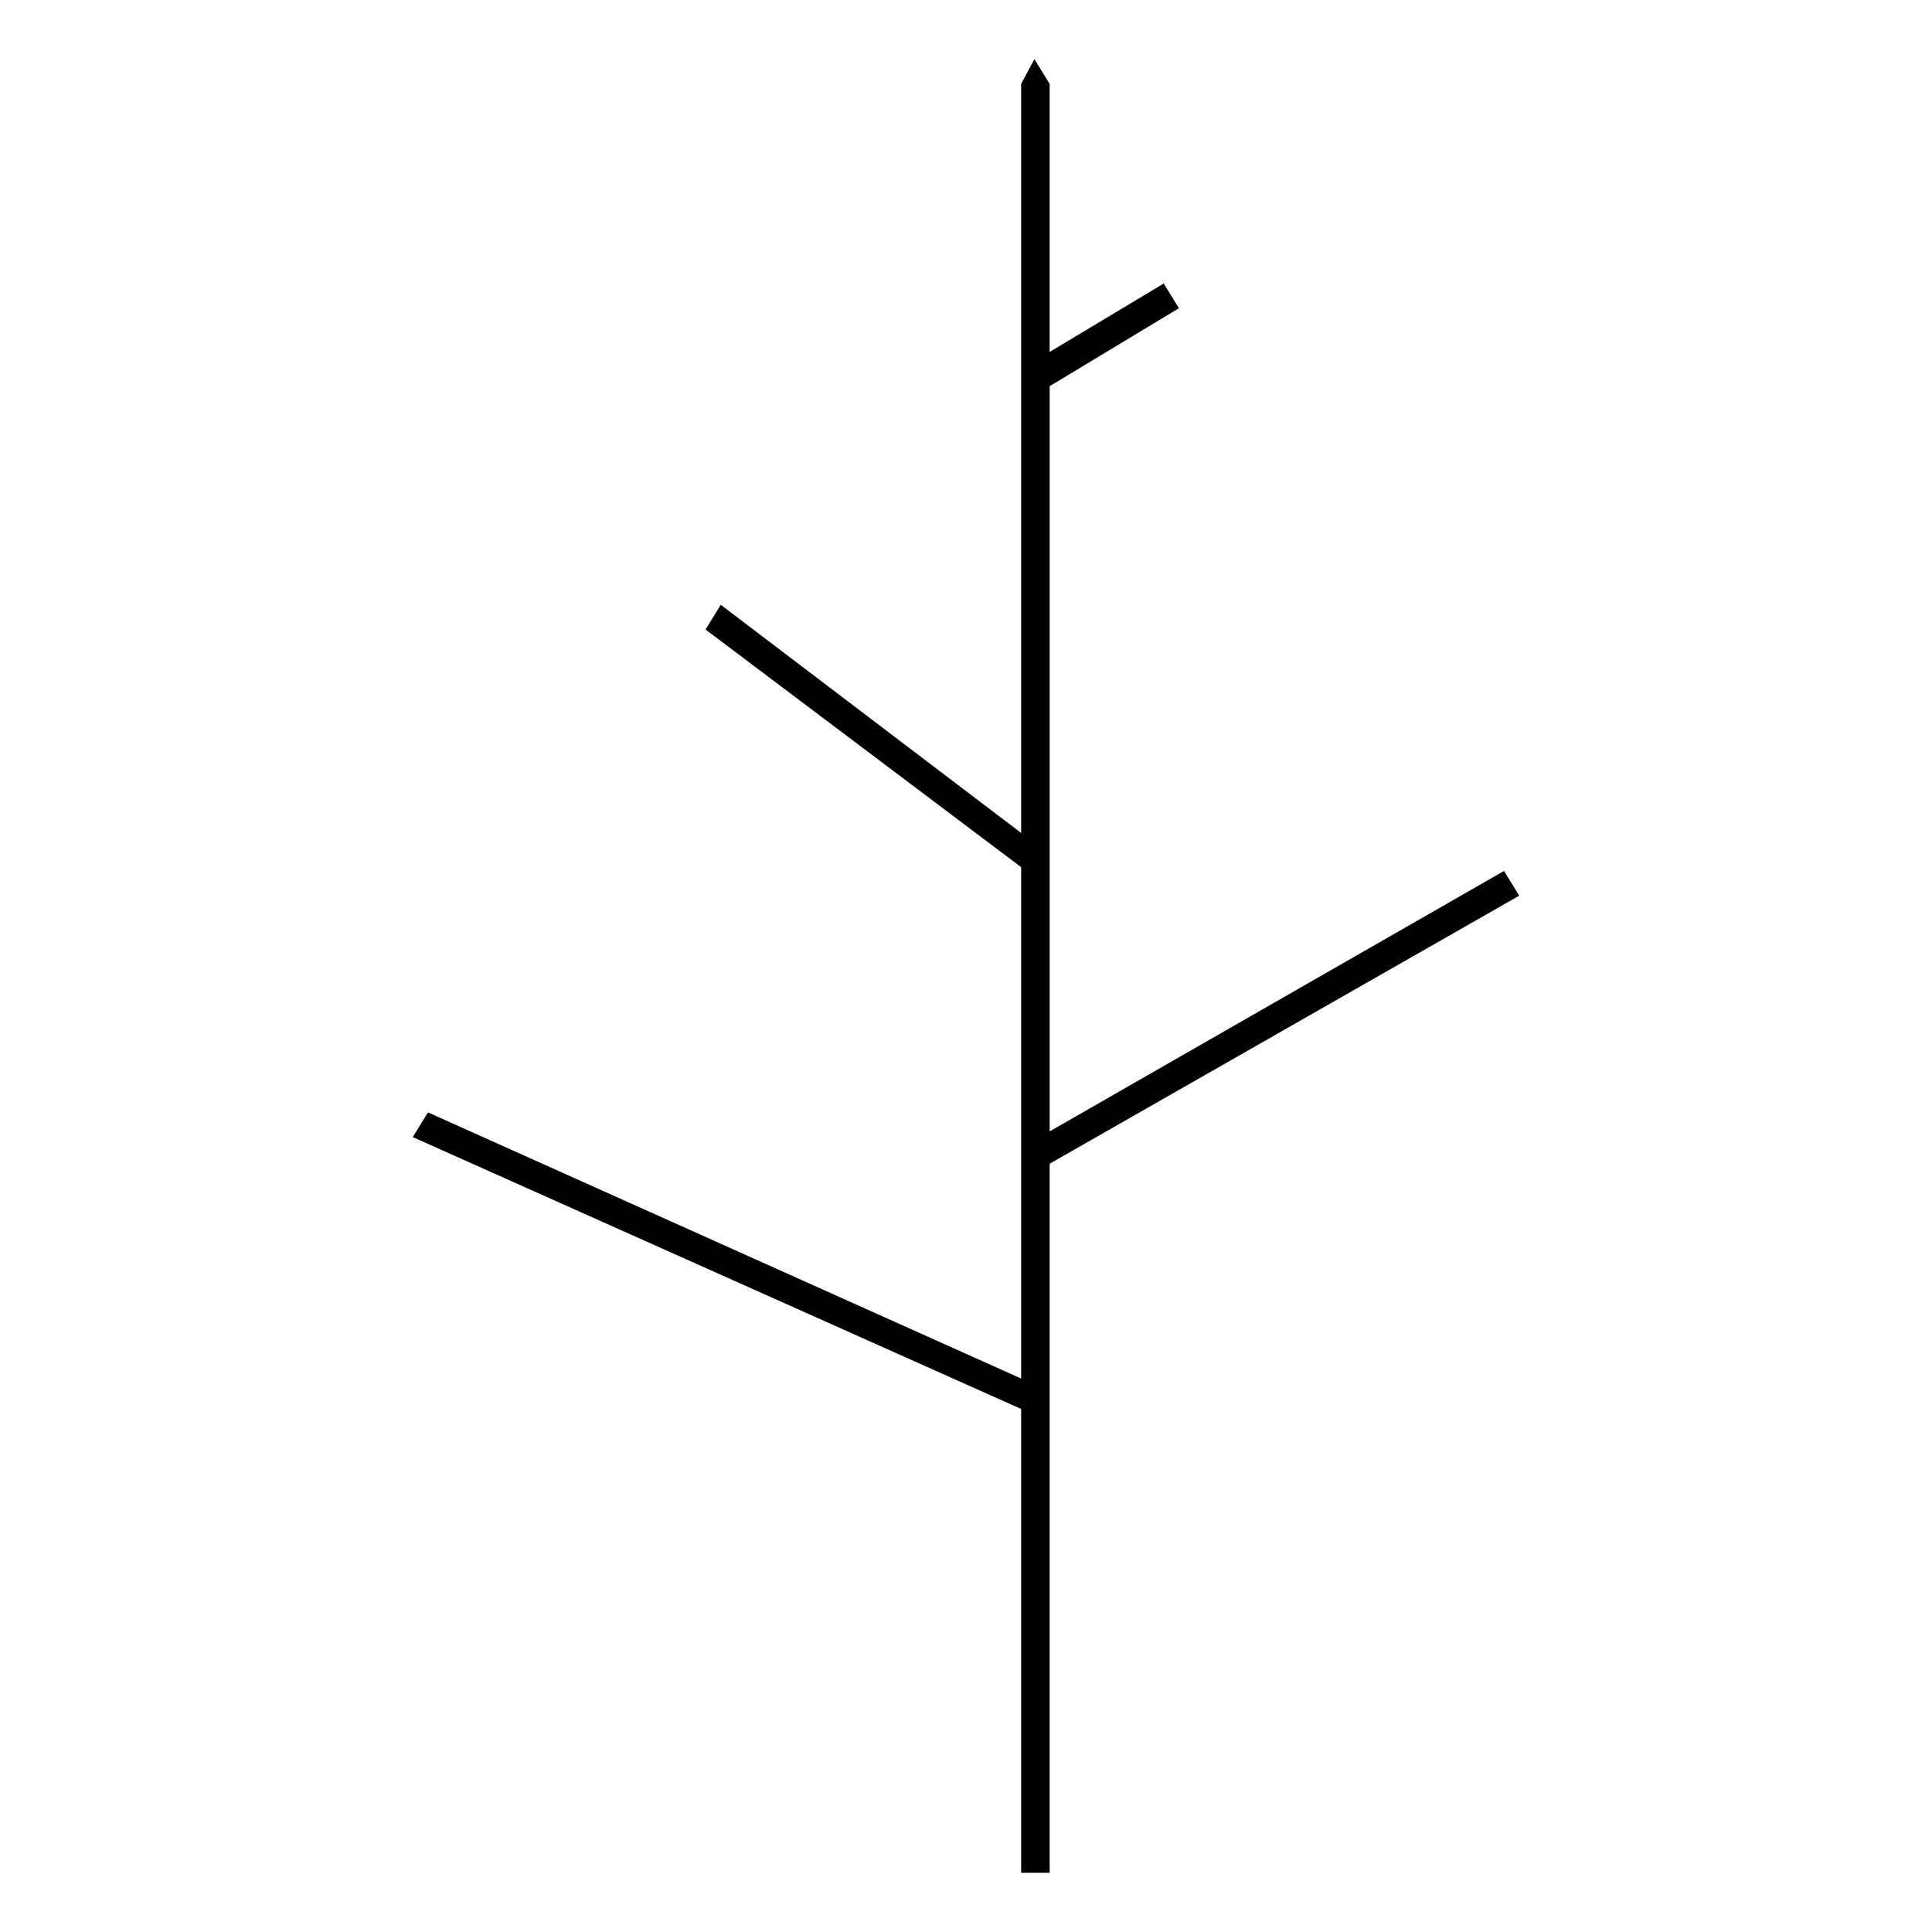 <?xml version="1.0" encoding="UTF-8"?>
<!-- Uploaded to: SVG Repo, www.svgrepo.com, Generator: SVG Repo Mixer Tools -->
<svg fill="#000000" width="800px" height="800px" version="1.1" viewBox="144 144 512 512" xmlns="http://www.w3.org/2000/svg">
 <path d="m542.58 374.81-120.41 69.02v-197.49l34.258-20.656-4.031-6.547-30.227 18.137v-71.039l-4.031-6.551-3.527 6.551v198.5l-79.602-60.457-4.031 6.551 83.633 62.977v135.52l-157.19-70.531-4.031 6.547 161.22 72.047v122.93h7.559v-187.92l124.44-71.035z"/>
</svg>